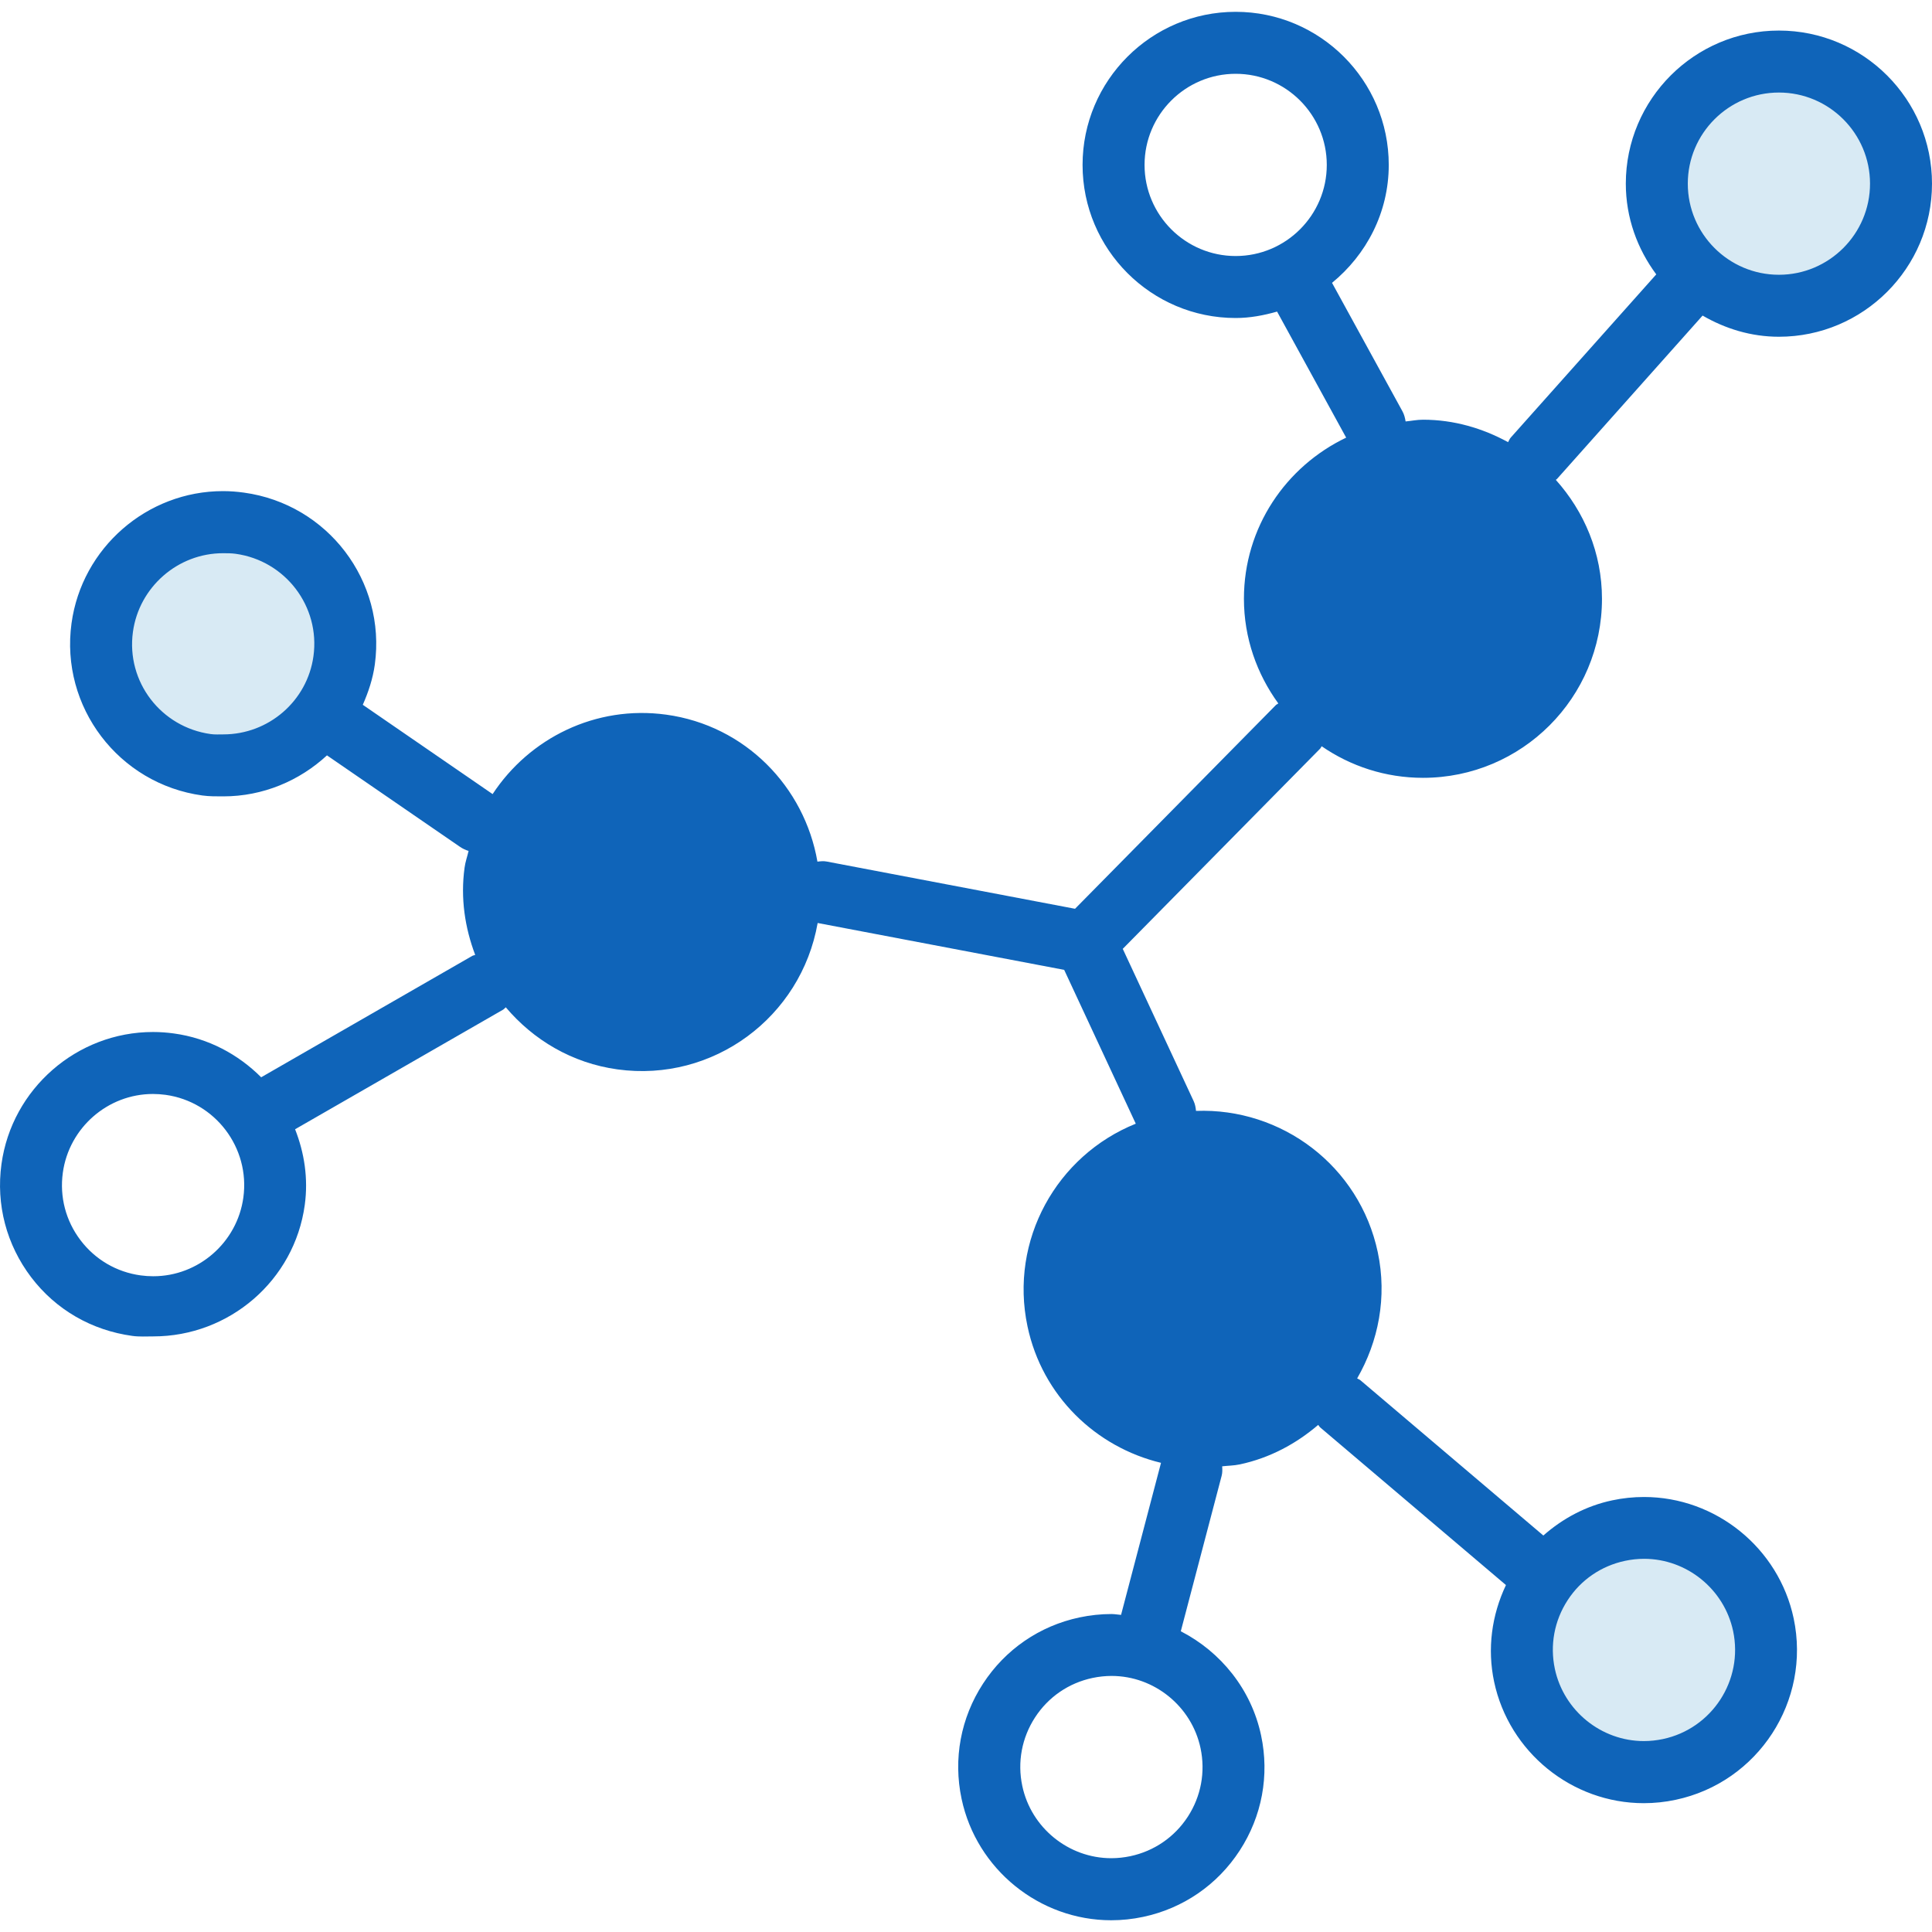 <?xml version="1.0" encoding="utf-8"?>
<!-- Generator: Adobe Illustrator 27.0.0, SVG Export Plug-In . SVG Version: 6.00 Build 0)  -->
<svg version="1.1" id="레이어_1" xmlns="http://www.w3.org/2000/svg" xmlns:xlink="http://www.w3.org/1999/xlink" x="0px"
	 y="0px" viewBox="0 0 50 50" style="enable-background:new 0 0 50 50;" xml:space="preserve">
<style type="text/css">
	.st0{fill:#D8EAF4;}
	.st1{fill:#0F64B9;}
</style>
<g>
	<circle class="st0" cx="5.669" cy="16.518" r="3.202"/>
	<circle class="st0" cx="43.067" cy="42.948" r="3.202"/>
	<circle class="st0" cx="46.638" cy="4.629" r="3.202"/>
	<path class="st1" d="M44.063,8.167c0.584,0.339,1.253,0.548,1.975,0.548C48.223,8.715,50,6.938,50,4.753
		c0-2.184-1.777-3.962-3.962-3.962c-2.184,0-3.962,1.777-3.962,3.962c0,0.882,0.299,1.689,0.788,2.348l-3.767,4.225
		c-0.031,0.035-0.044,0.078-0.068,0.117c-0.658-0.359-1.401-0.581-2.202-0.581c-0.154,0-0.3,0.031-0.45,0.045
		c-0.014-0.09-0.036-0.179-0.082-0.263l-1.822-3.324c0.888-0.727,1.468-1.818,1.468-3.052c0-2.184-1.777-3.962-3.962-3.962
		c-2.184,0-3.962,1.777-3.962,3.962c0,2.184,1.777,3.962,3.962,3.962c0.374,0,0.729-0.069,1.072-0.166l1.788,3.262
		c-1.56,0.745-2.646,2.324-2.646,4.169c0,1.016,0.336,1.947,0.89,2.71c-0.02,0.017-0.044,0.024-0.063,0.042l-5.198,5.272
		l-6.429-1.223c-0.081-0.016-0.16-0.006-0.238,0.003c-0.335-1.935-1.865-3.523-3.914-3.804c-1.828-0.251-3.542,0.611-4.492,2.056
		L9.389,18.24c0.144-0.327,0.26-0.671,0.311-1.04c0.297-2.164-1.221-4.153-3.386-4.451c-0.18-0.025-0.362-0.039-0.543-0.039
		c-1.967,0-3.652,1.468-3.92,3.42c-0.297,2.164,1.221,4.159,3.386,4.457c0.18,0.025,0.362,0.023,0.543,0.023c0,0,0,0,0,0
		c1.027,0,1.971-0.404,2.682-1.061l3.441,2.366c0.071,0.049,0.146,0.083,0.224,0.107c-0.034,0.145-0.084,0.282-0.104,0.433
		c-0.109,0.793,0.01,1.558,0.275,2.258c-0.025,0.011-0.052,0.012-0.077,0.026l-5.462,3.141c-0.591-0.591-1.363-1.011-2.257-1.134
		c-0.18-0.025-0.363-0.038-0.543-0.038c-1.967,0-3.653,1.468-3.921,3.419c-0.144,1.048,0.129,2.084,0.768,2.927
		c0.64,0.843,1.569,1.375,2.618,1.519c0.18,0.025,0.362,0.013,0.543,0.013c0,0,0,0,0,0c1.967,0,3.652-1.448,3.92-3.399
		c0.095-0.692-0.012-1.357-0.25-1.962l5.383-3.095c0.028-0.016,0.044-0.042,0.07-0.061c0.712,0.842,1.713,1.445,2.892,1.607
		c2.476,0.34,4.75-1.349,5.179-3.789l6.38,1.213l1.853,3.981c-2.047,0.824-3.275,3.013-2.802,5.246
		c0.382,1.805,1.773,3.126,3.455,3.531l-1.034,3.935c-0.083-0.005-0.164-0.022-0.248-0.022c-0.276,0-0.553,0.03-0.825,0.087
		c-1.035,0.219-1.923,0.829-2.5,1.716c-0.577,0.887-0.774,1.946-0.554,2.981c0.385,1.82,2.014,3.141,3.872,3.141
		c0.276,0,0.553-0.029,0.825-0.087c1.035-0.219,1.923-0.829,2.5-1.716c0.577-0.887,0.774-1.946,0.554-2.981
		c-0.253-1.192-1.043-2.162-2.078-2.695l1.057-4.023c0.022-0.083,0.019-0.165,0.014-0.246c0.151-0.017,0.301-0.017,0.453-0.049
		c0.783-0.166,1.463-0.537,2.032-1.023c0.019,0.02,0.029,0.045,0.05,0.064l4.809,4.081c-0.369,0.779-0.488,1.646-0.306,2.504
		c0.386,1.82,2.014,3.141,3.873,3.141c0.276,0,0.553-0.029,0.824-0.087c2.137-0.452,3.507-2.559,3.055-4.696
		c-0.386-1.82-2.014-3.141-3.873-3.141c-0.276,0-0.553,0.029-0.824,0.087c-0.675,0.143-1.277,0.466-1.781,0.91l-4.738-4.021
		c-0.025-0.021-0.055-0.027-0.081-0.045c0.551-0.955,0.78-2.102,0.534-3.265c-0.475-2.239-2.493-3.742-4.704-3.658
		c-0.009-0.085-0.023-0.171-0.061-0.253l-1.835-3.941l5.107-5.18c0.018-0.019,0.025-0.043,0.041-0.063
		c0.746,0.514,1.648,0.817,2.622,0.817c2.558,0,4.632-2.074,4.632-4.632c0-1.188-0.46-2.26-1.195-3.08
		c0.009-0.009,0.022-0.012,0.03-0.022L44.063,8.167z M46.038,2.395c1.3,0,2.358,1.058,2.358,2.358c0,1.3-1.058,2.358-2.358,2.358
		c-1.3,0-2.358-1.058-2.358-2.358C43.68,3.453,44.738,2.395,46.038,2.395z M29.621,4.268c0-1.3,1.058-2.358,2.358-2.358
		c1.3,0,2.358,1.058,2.358,2.358c0,1.3-1.058,2.358-2.358,2.358C30.679,6.626,29.621,5.568,29.621,4.268z M5.78,19.006
		C5.78,19.006,5.78,19.006,5.78,19.006c-0.108,0-0.217,0.007-0.325-0.008c-1.288-0.177-2.192-1.354-2.015-2.643
		c0.159-1.162,1.162-2.038,2.332-2.038c0.108,0,0.217,0,0.325,0.015c1.288,0.177,2.193,1.362,2.015,2.65
		C7.952,18.144,6.95,19.006,5.78,19.006z M6.298,30.992c-0.159,1.162-1.162,2.038-2.332,2.037c-0.108,0-0.217-0.007-0.325-0.022
		c-0.624-0.085-1.177-0.409-1.558-0.911c-0.381-0.502-0.543-1.122-0.457-1.746c0.16-1.162,1.162-2.038,2.332-2.038
		c0.107,0,0.217,0.008,0.325,0.022C5.571,28.512,6.475,29.704,6.298,30.992z M30.74,47.017c-0.344,0.528-0.872,0.89-1.488,1.021
		c-0.162,0.034-0.328,0.052-0.492,0.052c-1.105,0-2.074-0.786-2.303-1.869c-0.131-0.616-0.013-1.247,0.33-1.775
		c0.343-0.528,0.872-0.891,1.488-1.021c0.162-0.034,0.328-0.052,0.492-0.052c1.105,0,2.074,0.787,2.303,1.87
		C31.2,45.859,31.083,46.489,30.74,47.017z M42.057,40.394c0.162-0.034,0.328-0.052,0.492-0.052c1.105,0,2.074,0.786,2.304,1.87
		c0.269,1.272-0.546,2.526-1.818,2.795c-0.162,0.034-0.328,0.052-0.492,0.052c-1.105,0-2.074-0.787-2.304-1.87
		c-0.13-0.616-0.013-1.246,0.33-1.774C40.911,40.887,41.44,40.525,42.057,40.394z"/>
</g>
</svg>
